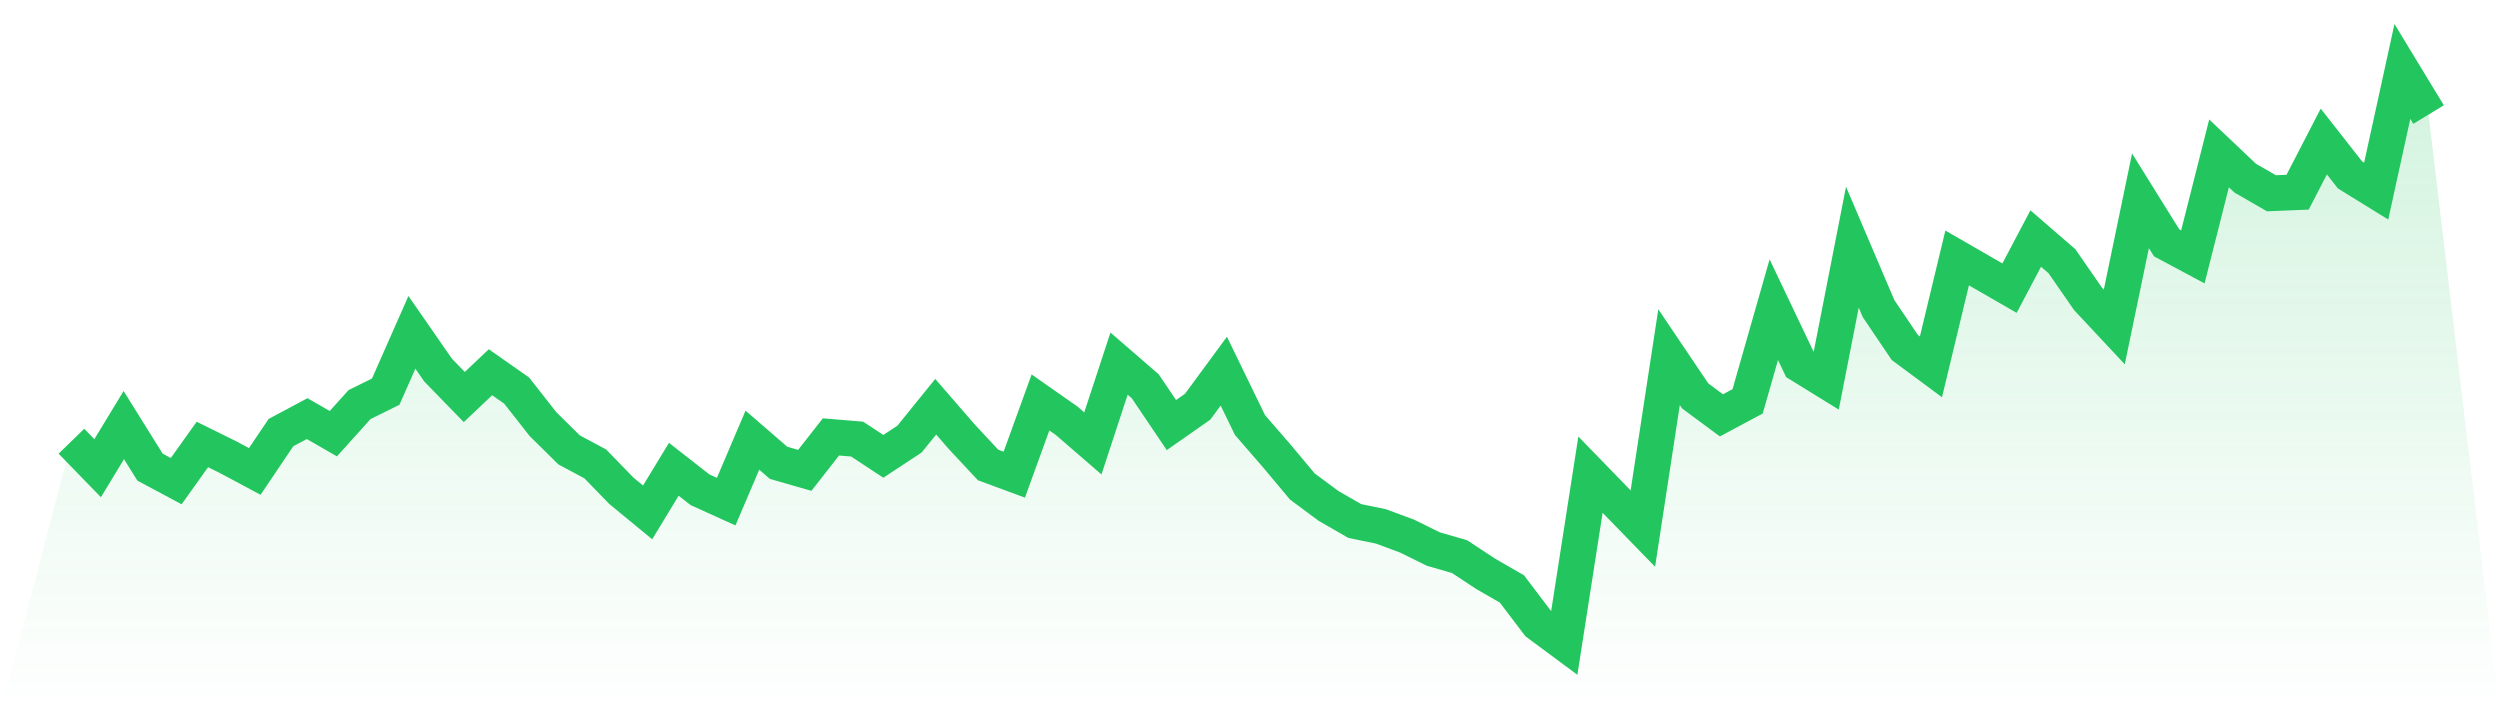 <svg viewBox="0 0 140 40" xmlns="http://www.w3.org/2000/svg">
<defs>
<linearGradient id="gradient" x1="0" x2="0" y1="0" y2="1">
<stop offset="0%" stop-color="#22c55e" stop-opacity="0.2"/>
<stop offset="100%" stop-color="#22c55e" stop-opacity="0"/>
</linearGradient>
</defs>
<path d="M4,24.709 L4,24.709 L5.467,26.219 L6.933,23.804 L8.4,26.158 L9.867,26.943 L11.333,24.891 L12.8,25.615 L14.267,26.4 L15.733,24.226 L17.2,23.442 L18.667,24.287 L20.133,22.657 L21.6,21.932 L23.067,18.611 L24.533,20.725 L26,22.234 L27.467,20.845 L28.933,21.872 L30.4,23.743 L31.867,25.192 L33.333,25.977 L34.8,27.487 L36.267,28.694 L37.733,26.279 L39.2,27.426 L40.667,28.091 L42.133,24.649 L43.6,25.917 L45.067,26.34 L46.533,24.468 L48,24.589 L49.467,25.555 L50.933,24.589 L52.4,22.777 L53.867,24.468 L55.333,26.038 L56.8,26.581 L58.267,22.536 L59.733,23.562 L61.2,24.83 L62.667,20.362 L64.133,21.63 L65.6,23.804 L67.067,22.777 L68.533,20.785 L70,23.804 L71.467,25.494 L72.933,27.245 L74.4,28.332 L75.867,29.177 L77.333,29.479 L78.8,30.023 L80.267,30.747 L81.733,31.17 L83.2,32.136 L84.667,32.981 L86.133,34.913 L87.6,36 L89.067,26.581 L90.533,28.091 L92,29.6 L93.467,20 L94.933,22.174 L96.4,23.26 L97.867,22.475 L99.333,17.343 L100.8,20.423 L102.267,21.328 L103.733,13.842 L105.2,17.283 L106.667,19.457 L108.133,20.543 L109.6,14.445 L111.067,15.291 L112.533,16.136 L114,13.358 L115.467,14.626 L116.933,16.74 L118.4,18.309 L119.867,11.245 L121.333,13.6 L122.8,14.385 L124.267,8.589 L125.733,9.977 L127.2,10.823 L128.667,10.762 L130.133,7.925 L131.6,9.796 L133.067,10.702 L134.533,4 L136,6.415 L140,40 L0,40 z" fill="url(#gradient)"/>
<path d="M4,24.709 L4,24.709 L5.467,26.219 L6.933,23.804 L8.4,26.158 L9.867,26.943 L11.333,24.891 L12.8,25.615 L14.267,26.4 L15.733,24.226 L17.2,23.442 L18.667,24.287 L20.133,22.657 L21.6,21.932 L23.067,18.611 L24.533,20.725 L26,22.234 L27.467,20.845 L28.933,21.872 L30.4,23.743 L31.867,25.192 L33.333,25.977 L34.8,27.487 L36.267,28.694 L37.733,26.279 L39.2,27.426 L40.667,28.091 L42.133,24.649 L43.6,25.917 L45.067,26.34 L46.533,24.468 L48,24.589 L49.467,25.555 L50.933,24.589 L52.4,22.777 L53.867,24.468 L55.333,26.038 L56.8,26.581 L58.267,22.536 L59.733,23.562 L61.2,24.83 L62.667,20.362 L64.133,21.63 L65.6,23.804 L67.067,22.777 L68.533,20.785 L70,23.804 L71.467,25.494 L72.933,27.245 L74.4,28.332 L75.867,29.177 L77.333,29.479 L78.8,30.023 L80.267,30.747 L81.733,31.17 L83.2,32.136 L84.667,32.981 L86.133,34.913 L87.6,36 L89.067,26.581 L90.533,28.091 L92,29.6 L93.467,20 L94.933,22.174 L96.4,23.26 L97.867,22.475 L99.333,17.343 L100.8,20.423 L102.267,21.328 L103.733,13.842 L105.2,17.283 L106.667,19.457 L108.133,20.543 L109.6,14.445 L111.067,15.291 L112.533,16.136 L114,13.358 L115.467,14.626 L116.933,16.74 L118.4,18.309 L119.867,11.245 L121.333,13.6 L122.8,14.385 L124.267,8.589 L125.733,9.977 L127.2,10.823 L128.667,10.762 L130.133,7.925 L131.6,9.796 L133.067,10.702 L134.533,4 L136,6.415" fill="none" stroke="#22c55e" stroke-width="2"/>
</svg>